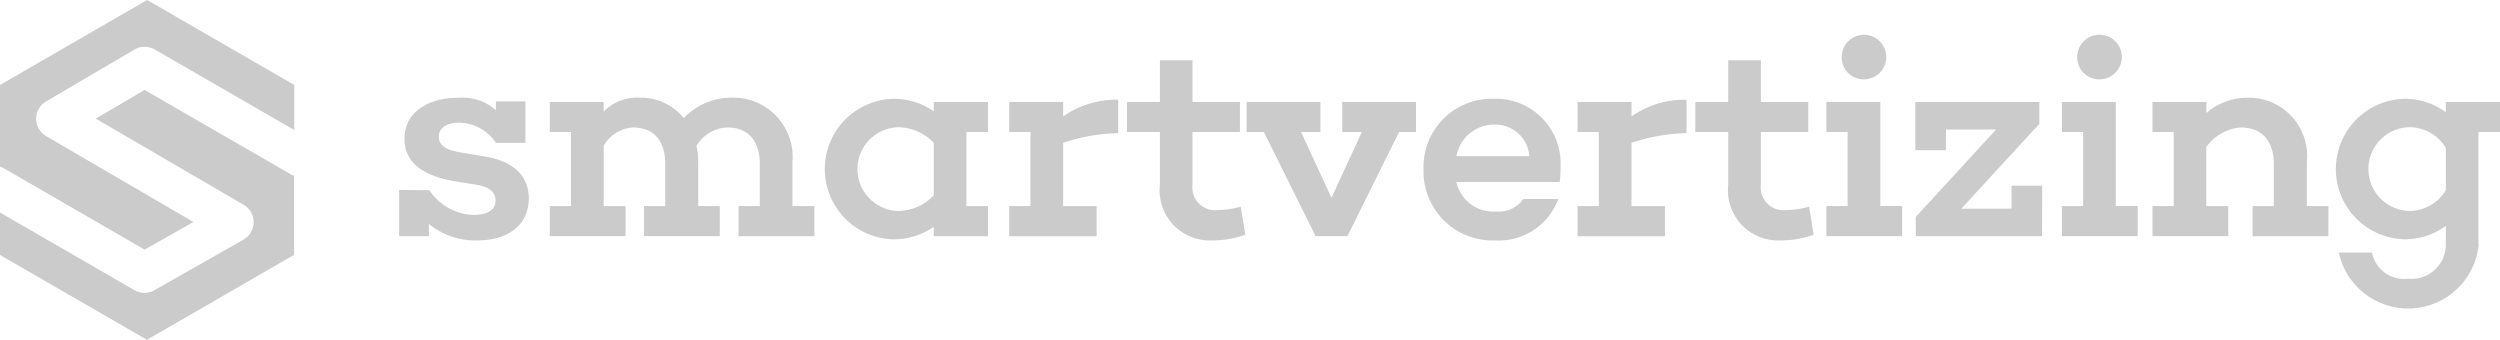 <svg xmlns="http://www.w3.org/2000/svg" width="117.723" height="16" viewBox="0 0 117.723 16">
  <g id="Group_4280" data-name="Group 4280" transform="translate(-223.399 -191.337)">
    <path id="Path_1071" data-name="Path 1071" d="M223.4,199.19v-3.853l6.928-4,6.928,4v2.122l-6.57-3.791a.945.945,0,0,0-.951,0l-4.167,2.446a.945.945,0,0,0,0,1.631l6.941,4.046-2.3,1.3-6.613-3.82a.952.952,0,0,0-.206-.088m13.651.332-6.832-3.942-2.3,1.35,6.965,4.06a.945.945,0,0,1-.009,1.638l-4.194,2.381a.945.945,0,0,1-.939,0l-6.342-3.664v2l6.928,4,6.928-4V199.61a.955.955,0,0,1-.205-.088" transform="translate(0)" fill="#CBCBCB"/>
    <path id="Path_1072" data-name="Path 1072" d="M294.108,210.417c1,.174,2,.708,2,1.964,0,1.189-.9,1.978-2.432,1.978a3.462,3.462,0,0,1-2.271-.775v.575h-1.4v-2.178l1.4.013.013-.013a2.579,2.579,0,0,0,2.085,1.176c.815,0,1.042-.347,1.042-.682s-.24-.615-.815-.722l-1.149-.187c-1.363-.241-2.325-.815-2.325-1.991,0-1.269,1.109-1.937,2.579-1.937a2.374,2.374,0,0,1,1.724.588v-.414h1.39v1.951h-1.39a2.112,2.112,0,0,0-1.7-.949c-.708,0-.989.307-.989.655s.227.6.962.735Z" transform="translate(-47.809 -11.7)" fill="#CBCBCB"/>
    <path id="Path_1073" data-name="Path 1073" d="M327.6,214.158H324.03v-1.416h1v-1.978c0-1.109-.561-1.724-1.523-1.724a1.76,1.76,0,0,0-1.457.868,3.51,3.51,0,0,1,.08.762v2.071h1.015v1.416h-3.567v-1.416h1v-1.978c0-1.109-.548-1.724-1.523-1.724a1.739,1.739,0,0,0-1.376.855v2.846h1.029v1.416h-3.568v-1.416h1v-3.487h-1v-1.416h2.539v.454a2.2,2.2,0,0,1,1.7-.655,2.6,2.6,0,0,1,2.071.962,3.12,3.12,0,0,1,2.378-.962,2.79,2.79,0,0,1,2.739,3.033v2.071H327.6Z" transform="translate(-65.853 -11.7)" fill="#CBCBCB"/>
    <path id="Path_1074" data-name="Path 1074" d="M367.72,212.878h1.015v1.416h-2.552v-.441a3.269,3.269,0,0,1-1.937.588,3.309,3.309,0,0,1,0-6.614,3.267,3.267,0,0,1,1.938.588v-.441h2.552v1.416H367.72Zm-1.536-.508V209.9a2.343,2.343,0,0,0-1.71-.735,1.973,1.973,0,0,0,0,3.942,2.342,2.342,0,0,0,1.71-.735" transform="translate(-98.814 -11.836)" fill="#CBCBCB"/>
    <path id="Path_1075" data-name="Path 1075" d="M396.921,209.547a8.649,8.649,0,0,0-2.592.454v2.98h1.577V214.4H391.79V212.98h1v-3.487h-1v-1.417h2.539v.682a4.364,4.364,0,0,1,2.592-.788Z" transform="translate(-120.867 -11.939)" fill="#CBCBCB"/>
    <path id="Path_1076" data-name="Path 1076" d="M417.009,209.606a4.584,4.584,0,0,1-1.577.267,2.362,2.362,0,0,1-2.445-2.632v-2.472h-1.55v-1.416h1.55v-1.964h1.536v1.964h2.232v1.416h-2.232v2.472a1.072,1.072,0,0,0,1.216,1.2,3.948,3.948,0,0,0,1.055-.16Z" transform="translate(-134.969 -7.215)" fill="#CBCBCB"/>
    <path id="Path_1077" data-name="Path 1077" d="M438.589,209.764l-2.432,4.9h-1.5l-2.432-4.9h-.815v-1.417h3.474v1.417h-.909l1.43,3.1,1.43-3.1h-.922v-1.417h3.474v1.417Z" transform="translate(-149.308 -12.209)" fill="#CBCBCB"/>
    <path id="Path_1078" data-name="Path 1078" d="M467.322,211.742h-4.864a1.772,1.772,0,0,0,1.871,1.389,1.405,1.405,0,0,0,1.283-.588h1.643a2.987,2.987,0,0,1-2.979,1.951,3.253,3.253,0,0,1-3.367-3.354,3.212,3.212,0,0,1,3.3-3.314,3.045,3.045,0,0,1,3.153,3.207,4.286,4.286,0,0,1-.04.708m-4.864-1.216h3.434a1.6,1.6,0,0,0-1.643-1.483,1.8,1.8,0,0,0-1.791,1.483" transform="translate(-170.478 -11.836)" fill="#CBCBCB"/>
    <path id="Path_1079" data-name="Path 1079" d="M491.747,209.547a8.646,8.646,0,0,0-2.592.454v2.98h1.576V214.4h-4.115V212.98h1v-3.487h-1v-1.417h2.539v.682a4.362,4.362,0,0,1,2.592-.788Z" transform="translate(-188.93 -11.939)" fill="#CBCBCB"/>
    <path id="Path_1080" data-name="Path 1080" d="M511.834,209.606a4.584,4.584,0,0,1-1.576.267,2.362,2.362,0,0,1-2.445-2.632v-2.472h-1.55v-1.416h1.55v-1.964h1.536v1.964h2.232v1.416h-2.232v2.472a1.072,1.072,0,0,0,1.216,1.2,3.948,3.948,0,0,0,1.055-.16Z" transform="translate(-203.032 -7.215)" fill="#CBCBCB"/>
    <path id="Path_1081" data-name="Path 1081" d="M531.7,206.749h-3.568v-1.416h1v-3.487h-1v-1.417h2.539v4.9H531.7Zm-2.846-8.4a1.049,1.049,0,1,1,1.056,1.015,1.027,1.027,0,0,1-1.056-1.015" transform="translate(-218.73 -4.292)" fill="#CBCBCB"/>
    <path id="Path_1082" data-name="Path 1082" d="M548.925,214.668h-5.946v-.908l3.781-4.115H544.4v.975h-1.443v-2.271h5.839v1.016h.013l-3.687,4.008h2.365v-1.082h1.443Z" transform="translate(-229.367 -12.21)" fill="#CBCBCB"/>
    <path id="Path_1083" data-name="Path 1083" d="M570.994,206.749h-3.568v-1.416h1v-3.487h-1v-1.417h2.539v4.9h1.029Zm-2.846-8.4a1.05,1.05,0,1,1,1.056,1.015,1.027,1.027,0,0,1-1.056-1.015" transform="translate(-246.933 -4.292)" fill="#CBCBCB"/>
    <path id="Path_1084" data-name="Path 1084" d="M590.813,214.158h-3.568v-1.416h1v-1.978c0-1.109-.575-1.724-1.55-1.724a2.189,2.189,0,0,0-1.63.922v2.779H586.1v1.416h-3.568v-1.416h1v-3.487h-1v-1.416h2.539v.521a2.949,2.949,0,0,1,1.951-.722,2.746,2.746,0,0,1,2.779,3.033v2.071h1.015Z" transform="translate(-257.774 -11.7)" fill="#CBCBCB"/>
    <path id="Path_1085" data-name="Path 1085" d="M619.866,214.681h.013a3.339,3.339,0,0,1-6.587.387h1.563a1.534,1.534,0,0,0,1.684,1.229,1.614,1.614,0,0,0,1.79-1.617v-.868a3.274,3.274,0,0,1-1.951.628,3.308,3.308,0,0,1,0-6.614,3.272,3.272,0,0,1,1.951.628v-.481h2.552v1.416h-1.015Zm-1.536-2.552v-1.991a2,2,0,0,0-1.737-.975,1.972,1.972,0,0,0,0,3.942,2.005,2.005,0,0,0,1.737-.975" transform="translate(-279.759 -11.836)" fill="#CBCBCB"/>
  </g>
</svg>
